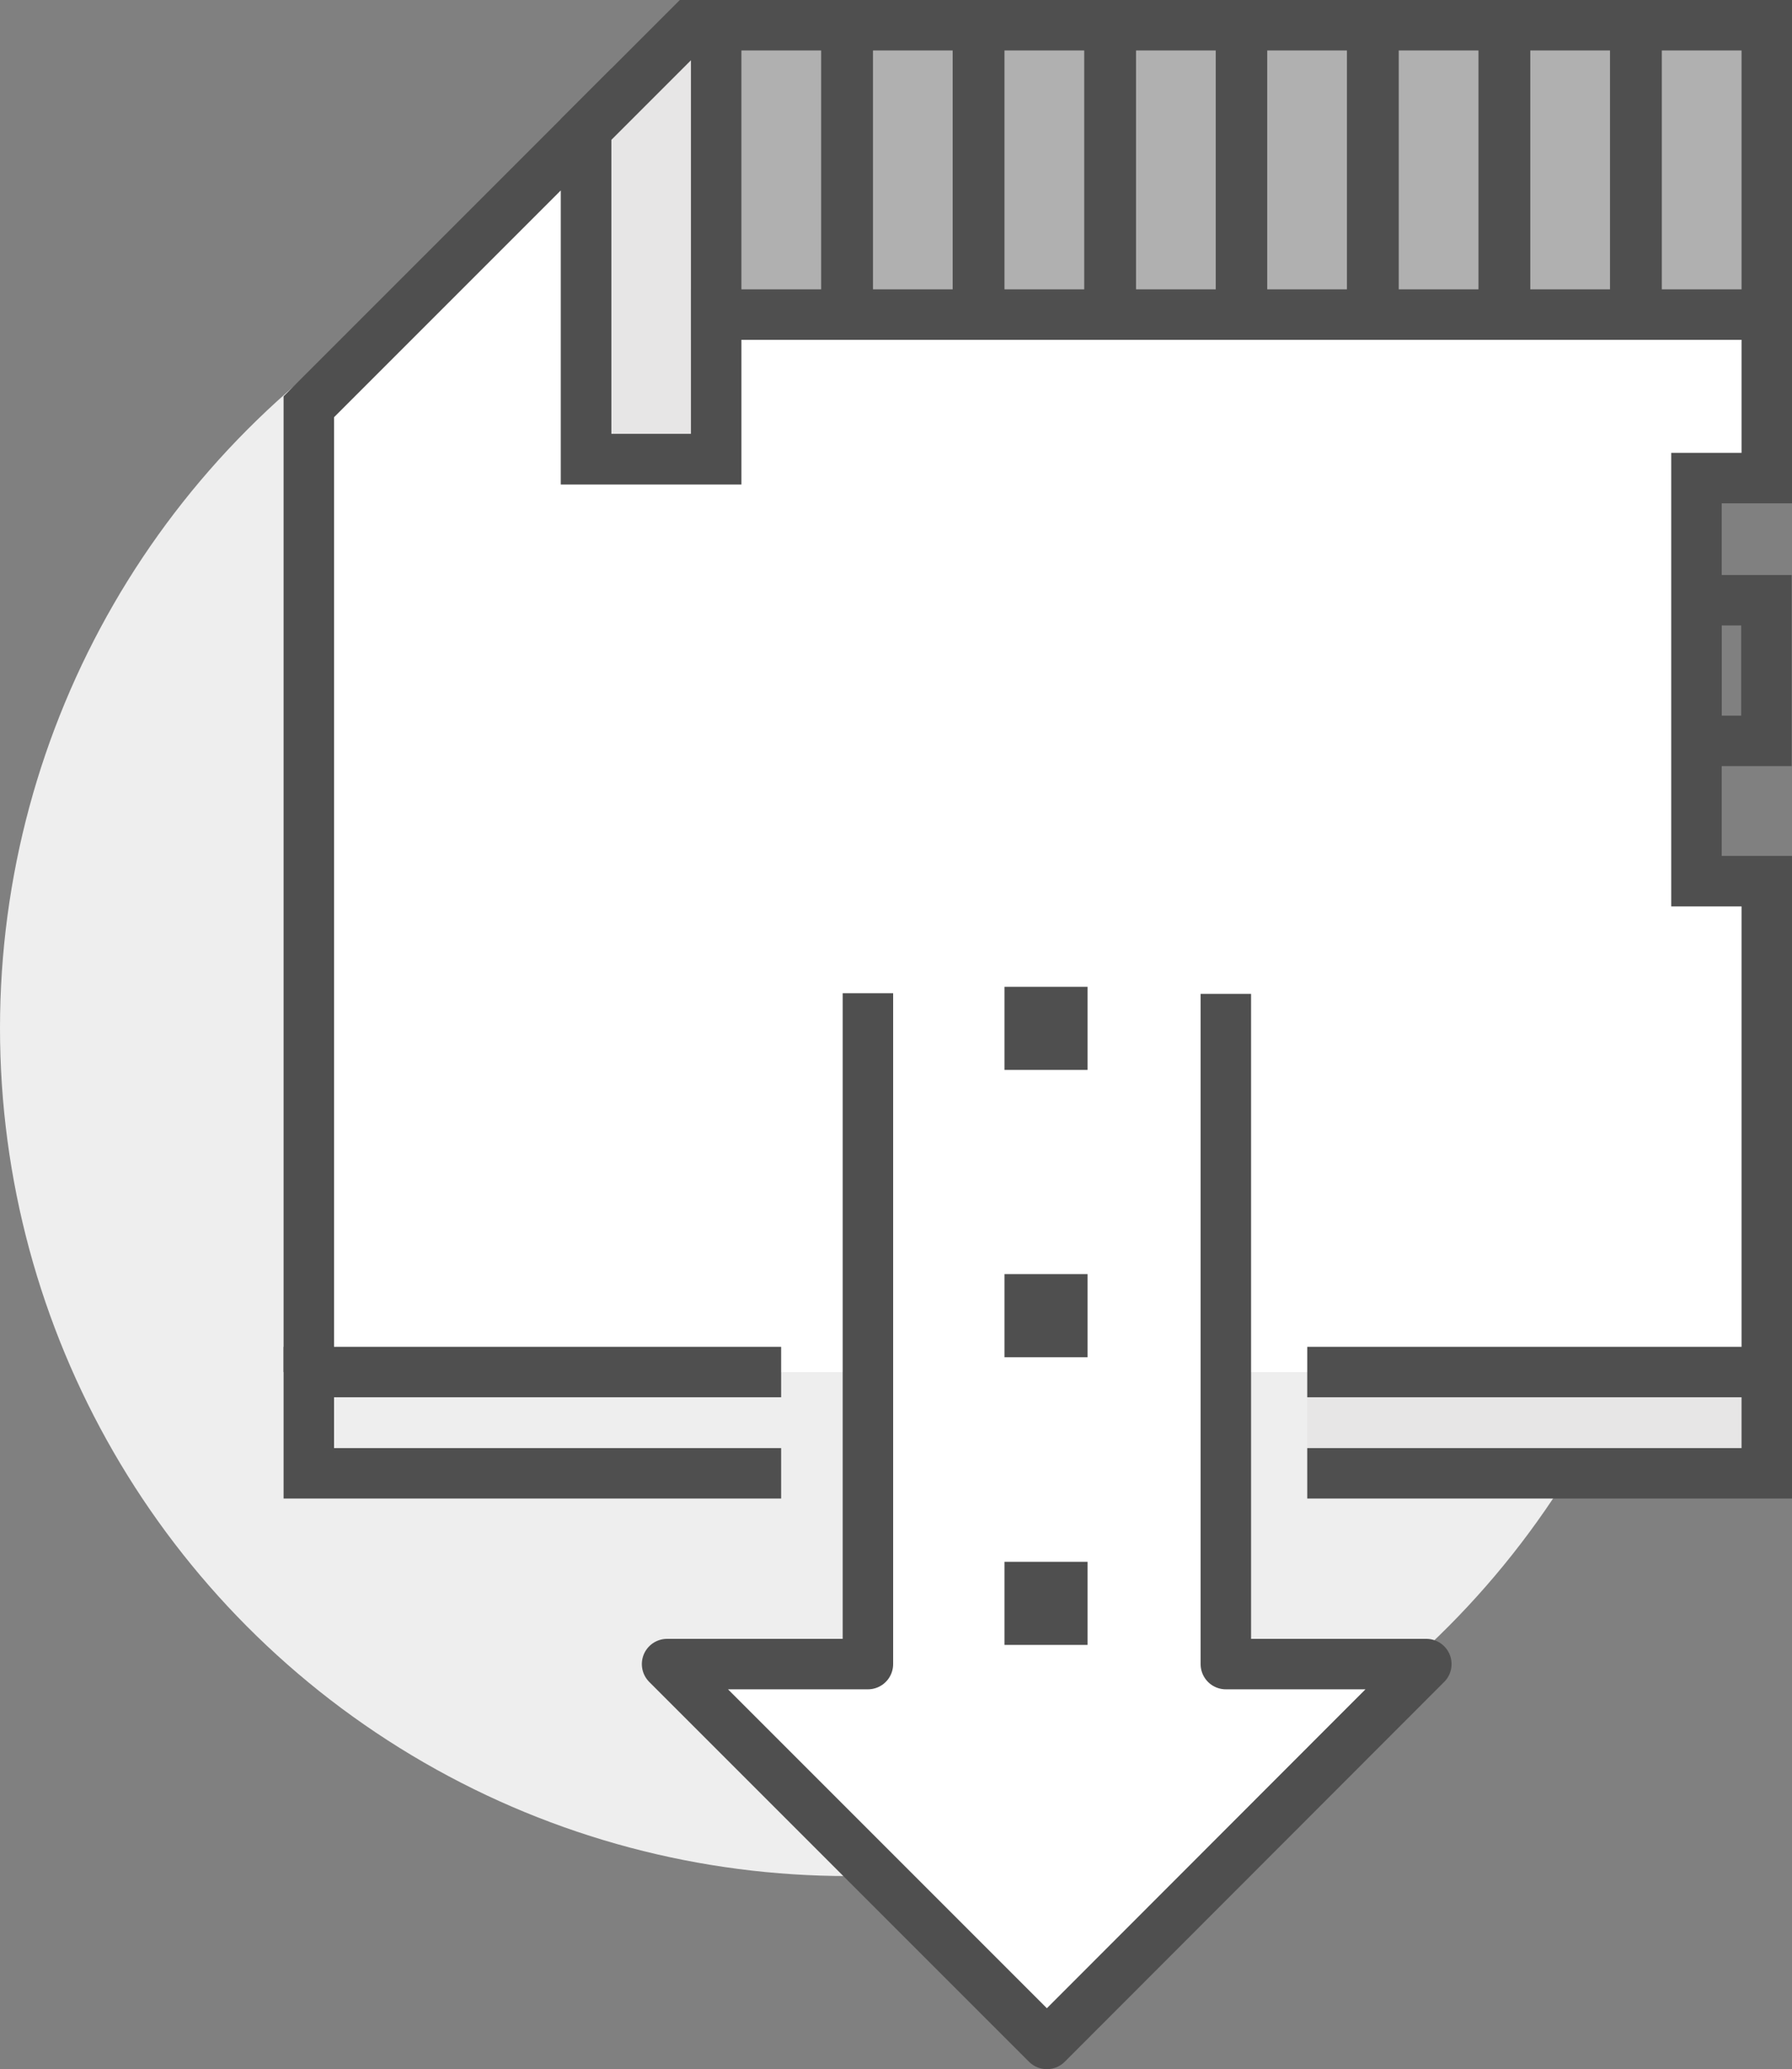 <svg id="Layer_2" data-name="Layer 2" xmlns="http://www.w3.org/2000/svg" viewBox="0 0 53.27 61.5"><rect x="0" y="0" width="53.27" height="61.5" fill="#808080" stroke="none"/><defs><style>.cls-1,.cls-3{fill:#e7e6e6;stroke:#4f4f4f;stroke-width:1.5px;stroke-miterlimit:10}.cls-3{fill:none}</style></defs><g id="Art"><circle cx="25.2" cy="30.56" r="25.2" fill="#eee"/><path class="cls-1" d="M21.29 13.65V.75h-.77l-3.1 3.1v9.8h3.87z"/><path class="cls-3" d="M50.43 17.84h2.08v4.18h-2.08z"/><path fill="#fff" stroke-miterlimit="10" stroke="#4f4f4f" stroke-width="1.5" d="M52.52 40.78V26.19h-2.09V14.21h2.09V9.35h-3.87V.75h-.04v8.6h-3.87V.75h-.04v8.6h-3.87V.75h-.04v8.6h-3.87V.75h-.04v8.6h-3.86V.75h-.05v8.6h-3.86V.75h-.05v8.6H25.2V.75h-.04v8.6h-3.87v4.3h-3.87v-9.8l-8.24 8.24v28.69"/><path d="M48.65.75h3.87v8.6h-3.87zm-3.91 0h3.87v8.6h-3.87zm-3.91 0h3.87v8.6h-3.87zm-3.91 0h3.87v8.6h-3.87zm-3.9 0h3.87v8.6h-3.87zm-3.91 0h3.87v8.6h-3.87zm-3.91 0h3.87v8.6H25.2zm-.04 0h-3.87v8.6h3.87V.75z" fill="#b0b0b0" stroke="#4f4f4f" stroke-width="1.5" stroke-miterlimit="10"/><path class="cls-1" d="M38.86 40.78h13.66v3.01H38.86"/><path class="cls-3" d="M23.22 43.79H9.18v-3.01h14.04"/><path stroke-linejoin="round" fill="#fff" stroke="#4f4f4f" stroke-width="1.5" d="M25.8 29.52v19.94h-5.97l11.29 11.29L42.4 49.46h-5.96V29.54"/><path class="cls-3" d="M30.61 30.08h.97v.97h-.97zm0 8.54h.97v.97h-.97zm0 8.55h.97v.97h-.97z"/></g></svg>
